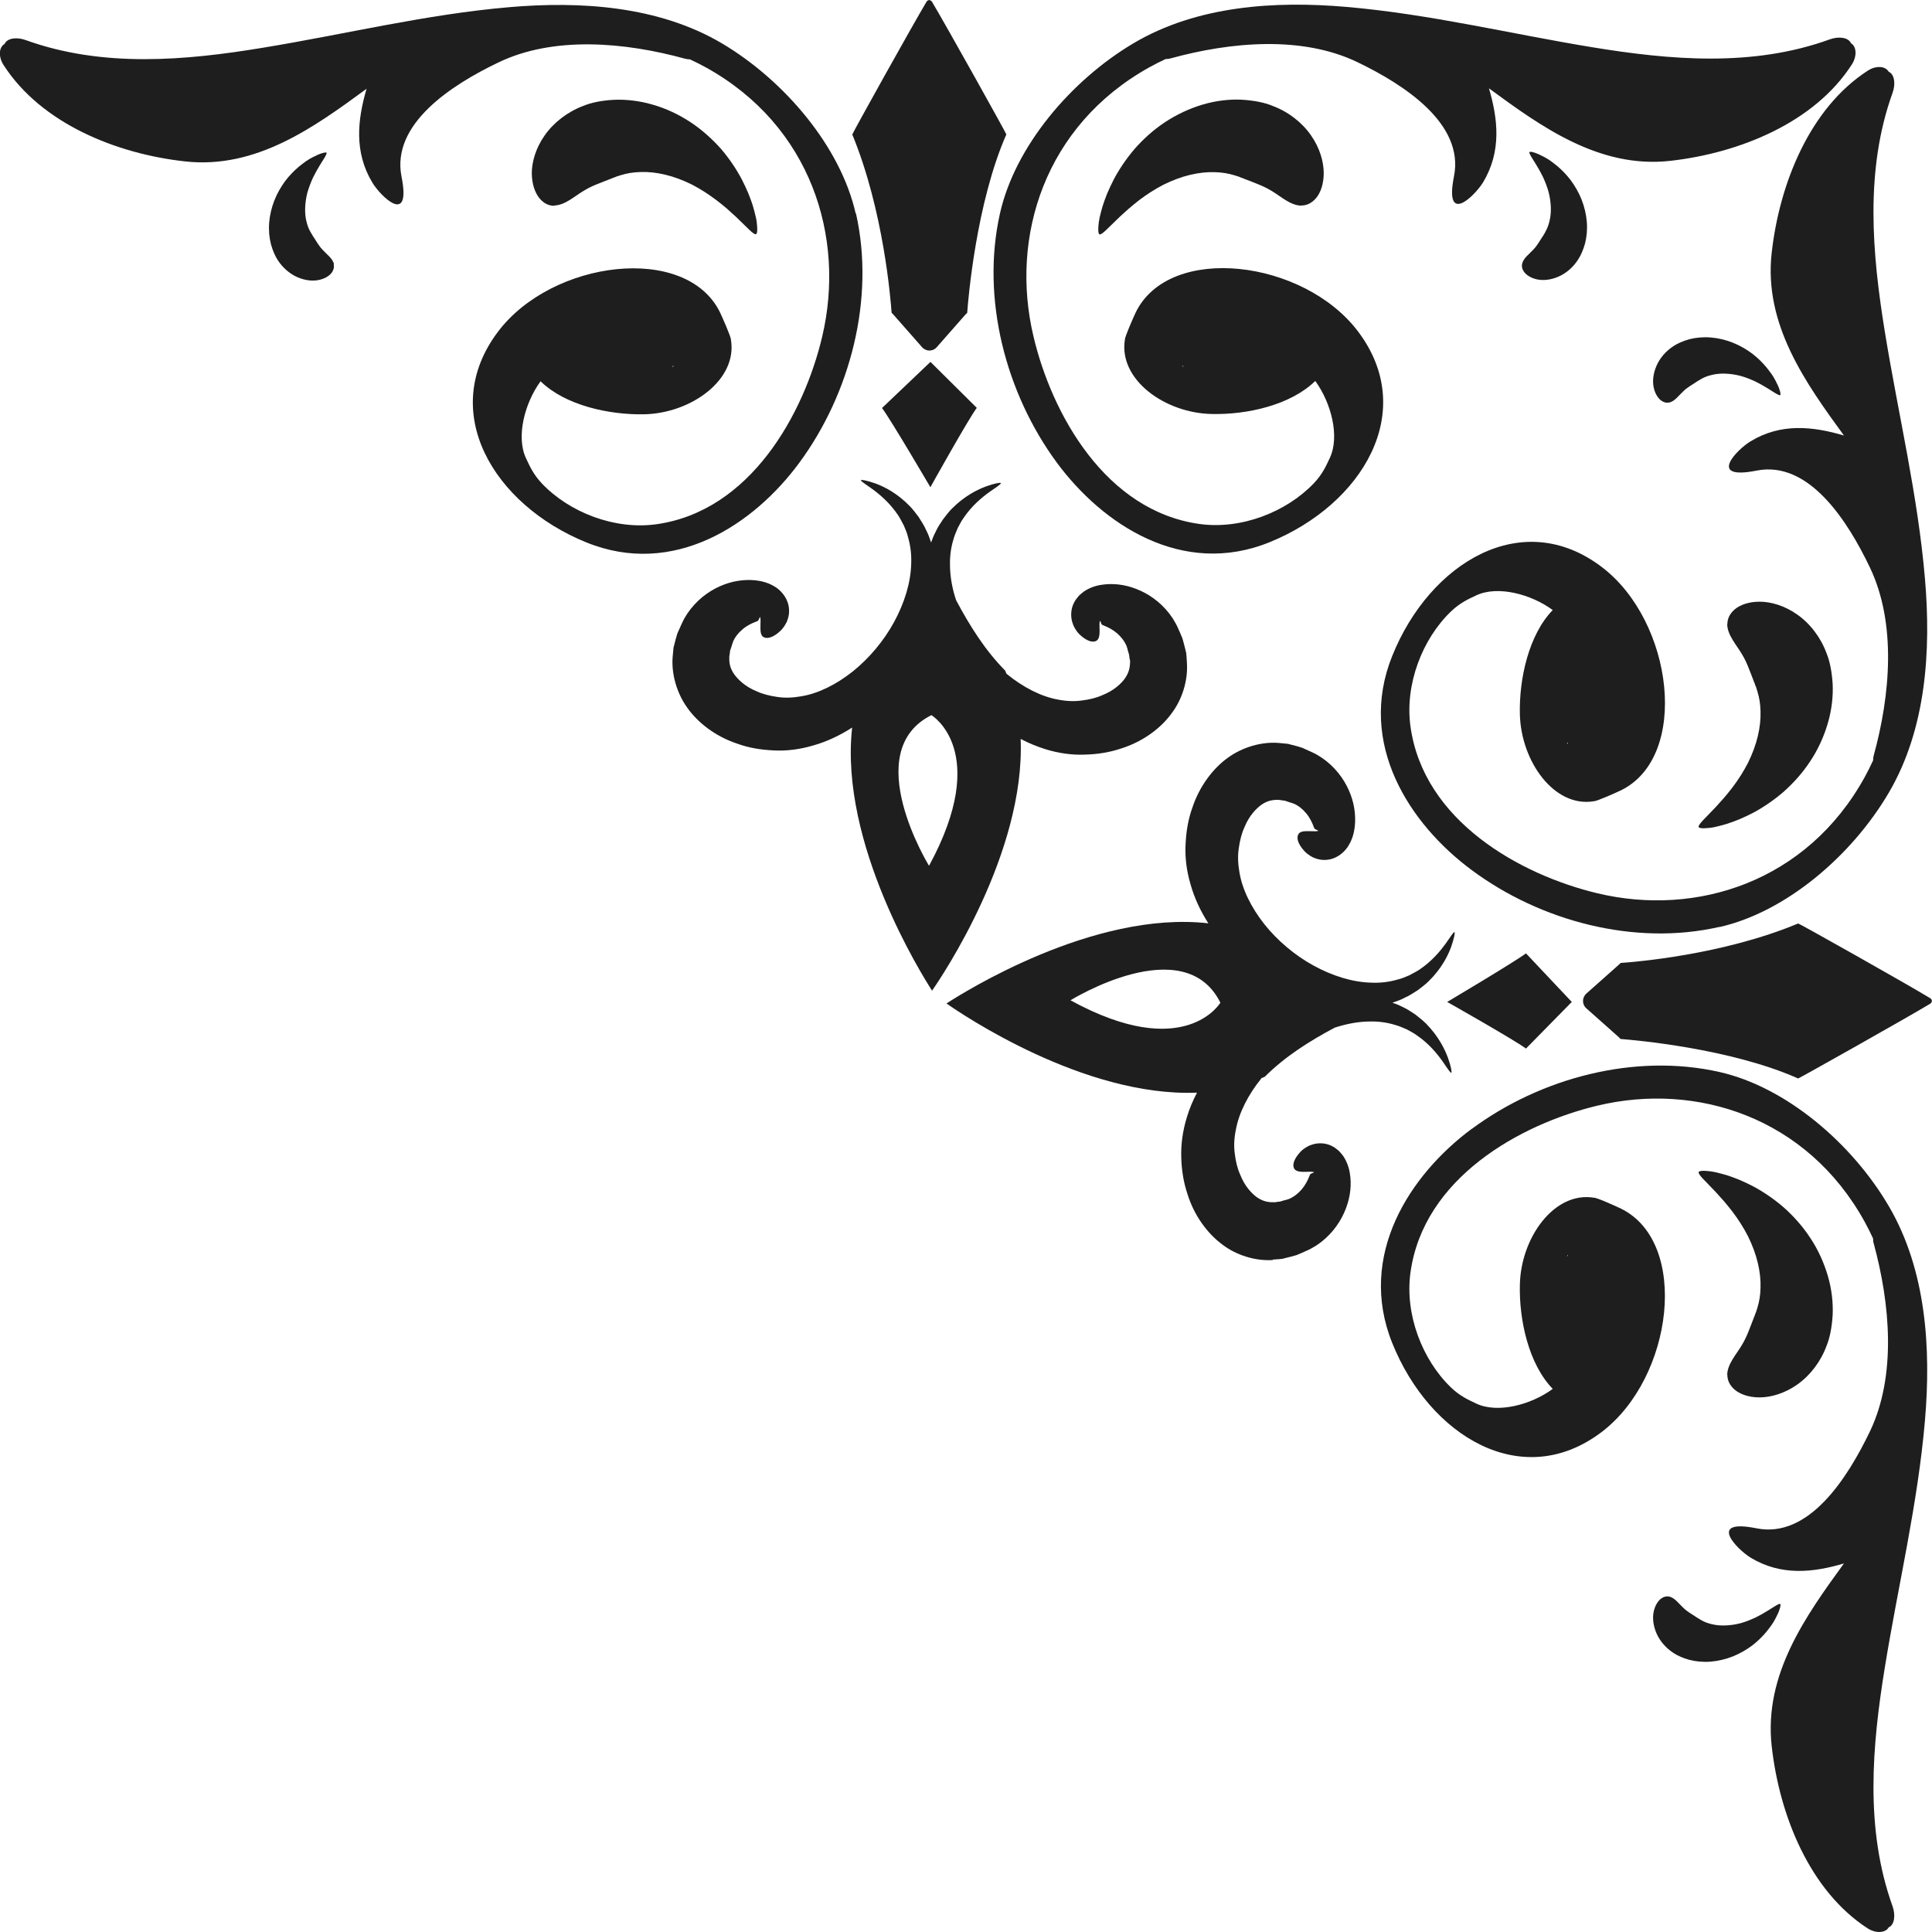 <svg width="76" height="76" viewBox="0 0 76 76" fill="none" xmlns="http://www.w3.org/2000/svg">
<g id="Object" clipPath="url(#clip0_411_2824)">
<g id="Group">
<path id="Vector" d="M50.072 49.549L50.318 49.532L50.44 49.52L50.557 49.49C50.709 49.455 50.856 49.414 51.002 49.373C51.136 49.32 51.265 49.261 51.394 49.202C51.458 49.173 51.517 49.15 51.587 49.108L51.786 48.991C52.301 48.65 52.658 48.185 52.868 47.721C53.079 47.256 53.167 46.78 53.12 46.304C53.096 46.063 53.038 45.816 52.897 45.569C52.862 45.504 52.821 45.446 52.769 45.387C52.722 45.328 52.669 45.269 52.605 45.222C52.488 45.116 52.33 45.04 52.19 45.005C51.897 44.934 51.669 44.999 51.511 45.063C51.359 45.134 51.248 45.216 51.166 45.299C50.856 45.628 50.832 45.875 50.926 45.992C51.025 46.122 51.277 46.098 51.564 46.092C51.61 46.092 51.657 46.104 51.698 46.11C51.675 46.128 51.645 46.139 51.605 46.157C51.546 46.181 51.564 46.175 51.552 46.181C51.552 46.181 51.54 46.198 51.534 46.204C51.523 46.228 51.517 46.251 51.499 46.286C51.447 46.422 51.347 46.621 51.207 46.786C51.066 46.951 50.891 47.086 50.709 47.162C50.686 47.168 50.663 47.18 50.639 47.186C50.616 47.198 50.575 47.203 50.546 47.209C50.481 47.227 50.417 47.251 50.353 47.268C50.294 47.268 50.23 47.28 50.171 47.292L50.124 47.292L50.084 47.292C50.054 47.292 50.031 47.292 50.002 47.292C49.791 47.28 49.621 47.221 49.428 47.086C49.247 46.951 48.966 46.674 48.779 46.192C48.674 45.957 48.609 45.681 48.574 45.387C48.533 45.093 48.545 44.781 48.615 44.446C48.732 43.782 49.101 43.059 49.621 42.418C49.621 42.418 49.627 42.412 49.633 42.406C49.674 42.389 49.715 42.377 49.75 42.359C50.546 41.565 51.499 40.96 52.505 40.425C52.956 40.278 53.412 40.19 53.845 40.184C54.214 40.172 54.565 40.219 54.881 40.319C55.044 40.36 55.185 40.431 55.331 40.489C55.466 40.566 55.606 40.631 55.723 40.719C56.209 41.048 56.53 41.448 56.741 41.742C56.94 42.036 57.057 42.212 57.092 42.2C57.115 42.189 57.092 41.983 56.963 41.624C56.835 41.271 56.589 40.766 56.097 40.266C55.975 40.143 55.828 40.031 55.682 39.913C55.524 39.807 55.355 39.69 55.167 39.608C55.044 39.543 54.916 39.49 54.775 39.443C54.945 39.384 55.109 39.331 55.255 39.249C55.448 39.167 55.612 39.049 55.776 38.949C55.928 38.832 56.08 38.72 56.203 38.596C56.706 38.103 56.958 37.597 57.086 37.244C57.209 36.886 57.244 36.68 57.215 36.668C57.18 36.656 57.069 36.833 56.864 37.127C56.653 37.415 56.326 37.815 55.834 38.144C55.711 38.226 55.571 38.291 55.436 38.367C55.29 38.426 55.144 38.496 54.98 38.532C54.658 38.626 54.307 38.673 53.939 38.655C53.202 38.638 52.4 38.385 51.663 37.979C50.926 37.573 50.247 36.997 49.733 36.351C49.218 35.698 48.861 34.975 48.755 34.305C48.697 33.969 48.685 33.658 48.732 33.358C48.773 33.064 48.843 32.782 48.949 32.553C49.142 32.071 49.428 31.8 49.61 31.665C49.803 31.53 49.972 31.477 50.183 31.465C50.212 31.465 50.236 31.465 50.265 31.465L50.306 31.465L50.353 31.471C50.411 31.483 50.47 31.488 50.534 31.494C50.598 31.518 50.663 31.535 50.727 31.559C50.756 31.571 50.797 31.577 50.821 31.588C50.844 31.6 50.867 31.606 50.891 31.612C51.072 31.688 51.242 31.824 51.382 31.994C51.523 32.159 51.616 32.359 51.669 32.5C51.681 32.535 51.692 32.564 51.704 32.582C51.704 32.588 51.716 32.605 51.722 32.605C51.733 32.611 51.716 32.605 51.774 32.635C51.809 32.653 51.839 32.67 51.868 32.682C51.827 32.694 51.78 32.7 51.733 32.7C51.441 32.7 51.189 32.664 51.09 32.794C50.996 32.911 51.014 33.164 51.324 33.493C51.406 33.576 51.511 33.658 51.663 33.734C51.821 33.799 52.043 33.87 52.342 33.799C52.488 33.764 52.64 33.687 52.763 33.587C52.827 33.535 52.886 33.481 52.932 33.423C52.985 33.364 53.026 33.305 53.061 33.24C53.208 32.994 53.266 32.747 53.295 32.506C53.342 32.029 53.266 31.553 53.061 31.089C52.856 30.624 52.505 30.154 51.996 29.807L51.798 29.684C51.733 29.648 51.675 29.619 51.61 29.59C51.482 29.531 51.353 29.472 51.218 29.413C51.072 29.366 50.926 29.325 50.774 29.29L50.663 29.26L50.54 29.248L50.294 29.225C49.627 29.172 48.878 29.39 48.311 29.801C47.738 30.207 47.188 30.907 46.901 31.782C46.743 32.218 46.661 32.7 46.638 33.211C46.608 33.723 46.679 34.264 46.831 34.781C46.983 35.328 47.229 35.845 47.533 36.321C42.999 35.804 37.833 39.084 37.236 39.472L37.225 39.472C37.225 39.472 37.225 39.472 37.219 39.472L37.231 39.472C37.798 39.872 42.63 43.164 47.088 42.982C46.924 43.294 46.784 43.623 46.684 43.964C46.527 44.476 46.45 45.022 46.468 45.528C46.48 46.039 46.562 46.522 46.708 46.957C46.977 47.839 47.521 48.544 48.089 48.961C48.644 49.385 49.393 49.608 50.06 49.567L50.072 49.549ZM42.11 39.349C42.11 39.349 46.579 36.574 48.007 39.443C48.007 39.443 46.608 41.812 42.11 39.349Z" fill="#1E1E1E"/>
<path id="Vector_2" d="M70.734 42.424C68.043 41.23 64.27 40.913 63.767 40.872C63.737 40.872 63.714 40.848 63.714 40.831L62.404 39.666C62.228 39.514 62.228 39.243 62.404 39.084L63.714 37.92C63.714 37.92 63.737 37.879 63.767 37.879C64.264 37.844 67.751 37.574 70.734 36.327C70.758 36.315 75.034 38.72 75.929 39.267C76.017 39.32 76.017 39.425 75.929 39.484C75.034 40.025 70.758 42.43 70.734 42.424Z" fill="#1E1E1E"/>
<path id="Vector_3" d="M61.83 39.414L60.028 37.503C59.572 37.844 56.928 39.414 56.928 39.414C56.928 39.414 59.572 40.907 60.028 41.248L61.83 39.414Z" fill="#1E1E1E"/>
<g id="Group_2">
<path id="Vector_4" d="M67.95 24.557C67.95 24.345 68.037 24.145 68.242 23.969C68.447 23.799 68.781 23.669 69.219 23.669C69.658 23.669 70.202 23.822 70.699 24.175C71.203 24.528 71.624 25.074 71.852 25.698C71.981 26.009 72.062 26.427 72.092 26.909C72.115 27.385 72.057 27.92 71.904 28.443C71.752 28.966 71.518 29.484 71.208 29.948C70.904 30.413 70.535 30.818 70.149 31.159C69.757 31.494 69.354 31.765 68.968 31.971C68.775 32.071 68.587 32.159 68.406 32.235C68.225 32.306 68.061 32.37 67.903 32.417C67.745 32.465 67.599 32.5 67.476 32.529C67.347 32.559 67.236 32.57 67.142 32.576C66.955 32.594 66.844 32.576 66.821 32.535C66.803 32.494 66.868 32.4 66.99 32.27C67.131 32.123 67.3 31.947 67.499 31.741C67.605 31.63 67.704 31.506 67.821 31.383C67.932 31.253 68.043 31.112 68.154 30.971C68.377 30.677 68.587 30.348 68.763 30.007C68.933 29.66 69.067 29.302 69.149 28.955C69.231 28.608 69.266 28.273 69.254 27.979C69.249 27.685 69.202 27.432 69.143 27.238C69.132 27.185 69.114 27.144 69.102 27.103C69.091 27.061 69.079 27.02 69.061 26.985C69.044 26.95 69.032 26.915 69.026 26.885C69.009 26.856 68.997 26.826 68.991 26.803C68.909 26.597 68.851 26.427 68.781 26.262C68.716 26.097 68.634 25.915 68.523 25.733C68.307 25.363 67.956 24.992 67.944 24.563L67.95 24.557Z" fill="#1E1E1E"/>
<path id="Vector_5" d="M65.668 15.832C65.557 15.856 65.44 15.832 65.323 15.738C65.212 15.644 65.107 15.486 65.054 15.25C65.001 15.015 65.025 14.709 65.159 14.398C65.288 14.092 65.534 13.804 65.838 13.61C65.99 13.51 66.201 13.416 66.452 13.345C66.704 13.281 66.99 13.251 67.289 13.275C67.587 13.298 67.885 13.369 68.166 13.481C68.447 13.592 68.704 13.745 68.927 13.91C69.149 14.08 69.336 14.268 69.488 14.451C69.564 14.545 69.629 14.633 69.693 14.721C69.752 14.809 69.804 14.892 69.845 14.974C69.886 15.056 69.921 15.127 69.951 15.191C69.98 15.256 69.997 15.315 70.015 15.368C70.044 15.468 70.05 15.527 70.027 15.544C70.009 15.556 69.951 15.533 69.869 15.486C69.775 15.427 69.664 15.356 69.529 15.274C69.459 15.233 69.383 15.186 69.301 15.139C69.219 15.092 69.132 15.05 69.044 15.003C68.862 14.921 68.663 14.839 68.465 14.786C68.26 14.733 68.055 14.704 67.862 14.698C67.669 14.692 67.488 14.709 67.33 14.751C67.172 14.786 67.049 14.839 66.949 14.892C66.926 14.903 66.903 14.921 66.879 14.933C66.856 14.945 66.838 14.956 66.821 14.968C66.803 14.98 66.786 14.992 66.768 14.998C66.756 15.009 66.739 15.015 66.727 15.027C66.628 15.092 66.546 15.145 66.464 15.197C66.382 15.25 66.294 15.315 66.212 15.397C66.037 15.556 65.885 15.785 65.656 15.838L65.668 15.832Z" fill="#1E1E1E"/>
<path id="Vector_6" d="M67.639 36.468C70.26 35.874 72.846 33.658 74.297 31.189C75.777 28.672 75.964 25.586 75.724 22.776C75.444 19.477 74.671 16.291 74.145 13.052C73.647 9.983 73.349 6.702 74.449 3.651C74.572 3.31 74.531 2.928 74.297 2.822C74.156 2.581 73.776 2.581 73.472 2.781C71.19 4.256 69.997 7.225 69.693 9.953C69.377 12.769 71.038 15.074 72.536 17.132C71.319 16.773 70.061 16.632 68.862 17.361C68.335 17.678 67.13 18.901 69.096 18.513C71.155 18.102 72.682 20.489 73.56 22.329C74.607 24.528 74.361 27.344 73.706 29.725C73.689 29.795 73.683 29.854 73.683 29.913C73.583 30.13 73.472 30.354 73.355 30.566C71.085 34.687 66.738 36.074 62.836 35.139C59.794 34.41 55.992 32.294 55.483 28.567C55.26 26.926 55.945 25.139 57.08 24.051C57.437 23.71 57.758 23.569 58.068 23.422C58.911 23.023 60.227 23.369 61.081 23.998C60.133 24.974 59.753 26.715 59.788 28.102C59.835 29.96 61.146 31.782 62.702 31.518C62.807 31.524 63.597 31.171 63.778 31.083C66.475 29.742 65.826 24.451 63.018 22.311C59.882 19.918 56.243 22.135 54.769 25.797C53.371 29.26 55.459 32.423 57.887 34.222C60.59 36.233 64.299 37.227 67.639 36.462L67.639 36.468ZM61.672 29.237C61.672 29.237 61.672 29.266 61.666 29.278C61.655 29.255 61.643 29.225 61.637 29.201C61.649 29.213 61.66 29.225 61.678 29.237L61.672 29.237Z" fill="#1E1E1E"/>
</g>
<g id="Group_3">
<path id="Vector_7" d="M67.95 54.083C67.95 54.294 68.037 54.494 68.242 54.67C68.447 54.841 68.781 54.97 69.219 54.97C69.658 54.97 70.202 54.817 70.699 54.465C71.203 54.112 71.624 53.565 71.852 52.942C71.981 52.63 72.062 52.213 72.092 51.731C72.115 51.255 72.057 50.72 71.904 50.196C71.752 49.673 71.518 49.156 71.208 48.691C70.904 48.227 70.535 47.821 70.149 47.48C69.757 47.145 69.354 46.875 68.968 46.669C68.775 46.569 68.587 46.481 68.406 46.404C68.225 46.334 68.061 46.269 67.903 46.222C67.745 46.175 67.599 46.14 67.476 46.11C67.347 46.081 67.236 46.069 67.142 46.063C66.955 46.046 66.844 46.063 66.821 46.104C66.803 46.146 66.868 46.24 66.99 46.369C67.131 46.516 67.3 46.692 67.499 46.898C67.605 47.01 67.704 47.133 67.821 47.257C67.932 47.386 68.043 47.527 68.154 47.668C68.377 47.962 68.587 48.291 68.763 48.633C68.933 48.979 69.067 49.338 69.149 49.685C69.231 50.032 69.266 50.367 69.254 50.661C69.249 50.955 69.202 51.208 69.143 51.402C69.132 51.455 69.114 51.496 69.102 51.537C69.091 51.578 69.079 51.619 69.061 51.654C69.044 51.69 69.032 51.725 69.026 51.754C69.009 51.784 68.997 51.813 68.991 51.837C68.909 52.042 68.851 52.213 68.781 52.377C68.716 52.542 68.634 52.724 68.523 52.907C68.307 53.277 67.956 53.647 67.944 54.077L67.95 54.083Z" fill="#1E1E1E"/>
<path id="Vector_8" d="M65.668 62.807C65.557 62.784 65.44 62.807 65.323 62.901C65.212 62.995 65.107 63.154 65.054 63.389C65.001 63.624 65.025 63.93 65.159 64.242C65.288 64.547 65.534 64.835 65.838 65.029C65.99 65.129 66.201 65.223 66.452 65.294C66.704 65.359 66.99 65.388 67.289 65.365C67.587 65.341 67.885 65.27 68.166 65.159C68.447 65.047 68.704 64.894 68.927 64.73C69.149 64.559 69.336 64.371 69.488 64.189C69.564 64.095 69.629 64.006 69.693 63.918C69.752 63.83 69.804 63.748 69.845 63.665C69.886 63.583 69.921 63.513 69.951 63.448C69.98 63.383 69.997 63.324 70.015 63.272C70.044 63.172 70.05 63.113 70.027 63.095C70.009 63.083 69.951 63.107 69.869 63.154C69.775 63.213 69.664 63.283 69.529 63.366C69.459 63.407 69.383 63.454 69.301 63.501C69.219 63.548 69.132 63.589 69.044 63.636C68.862 63.718 68.663 63.801 68.465 63.854C68.26 63.907 68.055 63.936 67.862 63.942C67.669 63.948 67.488 63.93 67.33 63.889C67.172 63.854 67.049 63.801 66.949 63.748C66.926 63.736 66.903 63.718 66.879 63.707C66.856 63.695 66.838 63.683 66.821 63.671C66.803 63.66 66.786 63.648 66.768 63.642C66.756 63.63 66.739 63.624 66.727 63.612C66.628 63.548 66.546 63.495 66.464 63.442C66.382 63.389 66.294 63.324 66.212 63.242C66.037 63.083 65.885 62.854 65.656 62.801L65.668 62.807Z" fill="#1E1E1E"/>
<path id="Vector_9" d="M57.887 44.411C55.465 46.21 53.377 49.379 54.769 52.836C56.243 56.499 59.882 58.715 63.018 56.322C65.826 54.176 66.469 48.891 63.778 47.551C63.597 47.462 62.807 47.104 62.702 47.115C61.145 46.857 59.829 48.679 59.788 50.531C59.753 51.925 60.133 53.659 61.081 54.635C60.227 55.264 58.911 55.611 58.068 55.211C57.758 55.064 57.437 54.923 57.08 54.582C55.945 53.489 55.26 51.707 55.483 50.067C55.992 46.34 59.794 44.223 62.836 43.494C66.738 42.559 71.085 43.947 73.355 48.068C73.472 48.285 73.583 48.503 73.683 48.721C73.683 48.779 73.683 48.844 73.706 48.909C74.355 51.29 74.607 54.112 73.56 56.305C72.676 58.145 71.155 60.532 69.096 60.12C67.13 59.726 68.335 60.949 68.862 61.273C70.067 62.002 71.325 61.861 72.536 61.502C71.038 63.565 69.383 65.864 69.693 68.68C69.997 71.414 71.19 74.383 73.472 75.859C73.776 76.053 74.156 76.053 74.297 75.818C74.525 75.718 74.572 75.335 74.449 74.989C73.349 71.931 73.647 68.657 74.145 65.588C74.671 62.348 75.443 59.162 75.724 55.864C75.964 53.053 75.777 49.967 74.303 47.451C72.858 44.981 70.266 42.765 67.645 42.171C64.305 41.413 60.596 42.406 57.893 44.411L57.887 44.411ZM61.637 49.432C61.637 49.432 61.66 49.379 61.666 49.355C61.666 49.367 61.666 49.385 61.672 49.397C61.66 49.408 61.649 49.42 61.631 49.432L61.637 49.432Z" fill="#1E1E1E"/>
</g>
</g>
<g id="Group_4">
<path id="Vector_10" d="M46.69 26.051L46.673 25.804L46.661 25.68L46.632 25.563C46.596 25.41 46.556 25.263 46.515 25.116C46.462 24.981 46.404 24.851 46.345 24.722C46.316 24.657 46.292 24.599 46.251 24.528L46.134 24.328C45.795 23.811 45.333 23.452 44.871 23.241C44.409 23.029 43.935 22.941 43.461 22.988C43.221 23.011 42.975 23.07 42.73 23.211C42.665 23.246 42.607 23.288 42.548 23.34C42.49 23.387 42.431 23.44 42.384 23.505C42.279 23.623 42.203 23.781 42.168 23.922C42.098 24.216 42.162 24.446 42.226 24.604C42.297 24.757 42.379 24.869 42.46 24.951C42.788 25.263 43.034 25.286 43.151 25.192C43.279 25.092 43.256 24.84 43.25 24.552C43.25 24.505 43.262 24.457 43.268 24.416C43.285 24.44 43.303 24.469 43.315 24.51C43.338 24.569 43.332 24.552 43.338 24.563C43.338 24.563 43.355 24.575 43.361 24.581C43.385 24.593 43.408 24.599 43.443 24.616C43.578 24.669 43.777 24.769 43.941 24.91C44.104 25.051 44.239 25.228 44.315 25.41C44.321 25.433 44.333 25.457 44.338 25.48C44.35 25.504 44.356 25.545 44.362 25.575C44.379 25.639 44.403 25.704 44.42 25.768C44.42 25.827 44.432 25.892 44.444 25.951L44.455 25.998L44.455 26.039C44.455 26.039 44.45 26.092 44.45 26.121C44.438 26.333 44.379 26.503 44.245 26.697C44.11 26.88 43.835 27.162 43.355 27.35C43.121 27.456 42.847 27.52 42.554 27.556C42.261 27.597 41.952 27.585 41.618 27.52C40.957 27.403 40.237 27.032 39.6 26.509C39.6 26.509 39.594 26.503 39.588 26.497C39.57 26.456 39.559 26.415 39.541 26.38C38.751 25.58 38.149 24.622 37.611 23.611C37.459 23.158 37.377 22.7 37.371 22.265C37.359 21.894 37.406 21.541 37.505 21.224C37.546 21.059 37.617 20.918 37.675 20.771C37.751 20.636 37.815 20.495 37.903 20.377C38.231 19.889 38.629 19.566 38.921 19.354C39.214 19.154 39.389 19.037 39.371 19.002C39.36 18.978 39.155 19.002 38.798 19.131C38.447 19.26 37.944 19.507 37.447 20.007C37.324 20.13 37.213 20.277 37.096 20.43C36.99 20.589 36.873 20.759 36.792 20.948C36.727 21.071 36.675 21.2 36.628 21.341C36.569 21.171 36.517 21.012 36.435 20.859C36.353 20.665 36.236 20.501 36.136 20.336C36.019 20.183 35.908 20.03 35.785 19.907C35.294 19.401 34.791 19.149 34.44 19.019C34.083 18.896 33.878 18.86 33.867 18.89C33.855 18.925 34.03 19.037 34.323 19.243C34.609 19.454 35.007 19.784 35.335 20.277C35.417 20.401 35.481 20.542 35.557 20.677C35.616 20.824 35.686 20.971 35.721 21.136C35.815 21.459 35.861 21.812 35.844 22.182C35.826 22.923 35.575 23.728 35.171 24.469C34.767 25.21 34.194 25.892 33.551 26.409C32.901 26.927 32.182 27.285 31.515 27.391C31.181 27.45 30.871 27.462 30.573 27.415C30.28 27.373 30 27.303 29.771 27.197C29.292 27.003 29.023 26.715 28.888 26.533C28.753 26.339 28.695 26.168 28.689 25.957C28.689 25.927 28.689 25.904 28.689 25.874L28.689 25.833L28.695 25.786C28.707 25.727 28.712 25.669 28.718 25.604C28.742 25.539 28.759 25.474 28.783 25.41C28.794 25.381 28.8 25.339 28.812 25.316C28.824 25.292 28.829 25.269 28.835 25.245C28.911 25.063 29.046 24.892 29.216 24.751C29.379 24.61 29.578 24.516 29.719 24.463C29.754 24.452 29.783 24.44 29.801 24.428C29.806 24.428 29.824 24.416 29.824 24.41C29.83 24.399 29.824 24.416 29.853 24.358C29.871 24.322 29.888 24.293 29.9 24.263C29.912 24.305 29.918 24.352 29.918 24.399C29.918 24.693 29.883 24.945 30.011 25.045C30.128 25.139 30.38 25.122 30.707 24.81C30.789 24.728 30.871 24.622 30.947 24.469C31.012 24.311 31.082 24.087 31.012 23.787C30.977 23.64 30.9 23.487 30.801 23.364C30.748 23.299 30.696 23.241 30.637 23.193C30.579 23.14 30.52 23.099 30.456 23.064C30.21 22.917 29.964 22.858 29.724 22.829C29.251 22.782 28.777 22.858 28.315 23.064C27.852 23.27 27.384 23.623 27.039 24.134L26.916 24.334C26.881 24.399 26.852 24.457 26.823 24.522C26.764 24.651 26.706 24.781 26.647 24.916C26.601 25.063 26.56 25.21 26.524 25.363L26.495 25.474L26.483 25.598L26.46 25.845C26.407 26.515 26.624 27.268 27.034 27.838C27.437 28.414 28.133 28.967 29.005 29.255C29.438 29.414 29.918 29.496 30.427 29.519C30.936 29.549 31.474 29.478 31.989 29.325C32.533 29.172 33.047 28.926 33.521 28.62C33.012 33.176 36.277 38.368 36.663 38.967L36.663 38.979C36.663 38.979 36.663 38.979 36.663 38.985L36.663 38.973C37.061 38.403 40.331 33.547 40.15 29.067C40.46 29.231 40.787 29.366 41.127 29.472C41.636 29.631 42.18 29.707 42.683 29.684C43.192 29.672 43.671 29.59 44.104 29.443C44.982 29.167 45.684 28.626 46.093 28.055C46.515 27.497 46.737 26.744 46.69 26.074L46.69 26.051ZM36.546 34.058C36.546 34.058 33.779 29.566 36.639 28.132C36.639 28.132 39.003 29.537 36.546 34.058Z" fill="#1E1E1E"/>
<path id="Vector_11" d="M39.588 5.285C38.4 7.99 38.084 11.788 38.049 12.287C38.049 12.317 38.026 12.34 38.008 12.34L36.85 13.657C36.698 13.834 36.429 13.834 36.271 13.657L35.112 12.34C35.112 12.34 35.072 12.317 35.072 12.287C35.036 11.788 34.761 8.284 33.527 5.291C33.515 5.268 35.908 0.97 36.446 0.071C36.499 -0.018 36.604 -0.018 36.663 0.071C37.201 0.97 39.599 5.268 39.588 5.291L39.588 5.285Z" fill="#1E1E1E"/>
<path id="Vector_12" d="M36.599 14.239L34.697 16.05C35.042 16.509 36.599 19.166 36.599 19.166C36.599 19.166 38.079 16.509 38.424 16.044L36.599 14.233L36.599 14.239Z" fill="#1E1E1E"/>
<g id="Group_5">
<path id="Vector_13" d="M21.808 8.095C21.598 8.095 21.399 8.013 21.223 7.801C21.054 7.596 20.925 7.261 20.919 6.82C20.919 6.379 21.071 5.832 21.422 5.332C21.773 4.827 22.317 4.403 22.938 4.168C23.248 4.039 23.663 3.951 24.143 3.927C24.617 3.904 25.149 3.962 25.67 4.115C26.19 4.262 26.705 4.503 27.167 4.809C27.629 5.115 28.033 5.485 28.372 5.867C28.706 6.261 28.975 6.667 29.18 7.055C29.279 7.249 29.367 7.437 29.443 7.619C29.513 7.801 29.578 7.966 29.624 8.125C29.671 8.284 29.706 8.431 29.735 8.554C29.765 8.683 29.776 8.795 29.782 8.889C29.8 9.077 29.782 9.189 29.741 9.212C29.7 9.23 29.607 9.165 29.478 9.042C29.332 8.901 29.156 8.73 28.952 8.53C28.84 8.425 28.718 8.325 28.595 8.207C28.466 8.095 28.326 7.984 28.179 7.872C27.887 7.649 27.559 7.437 27.22 7.261C26.875 7.09 26.518 6.955 26.173 6.873C25.828 6.79 25.494 6.755 25.202 6.767C24.909 6.773 24.657 6.82 24.465 6.878C24.412 6.89 24.371 6.908 24.33 6.92C24.289 6.931 24.248 6.943 24.213 6.961C24.178 6.978 24.143 6.99 24.113 6.996C24.084 7.008 24.055 7.025 24.032 7.031C23.827 7.114 23.657 7.172 23.493 7.243C23.329 7.308 23.148 7.39 22.967 7.502C22.598 7.719 22.23 8.072 21.803 8.084L21.808 8.095Z" fill="#1E1E1E"/>
<path id="Vector_14" d="M13.127 10.394C13.15 10.506 13.127 10.623 13.039 10.741C12.946 10.853 12.788 10.959 12.554 11.011C12.32 11.064 12.015 11.041 11.705 10.906C11.401 10.776 11.114 10.529 10.921 10.224C10.822 10.071 10.728 9.859 10.658 9.606C10.594 9.354 10.565 9.065 10.588 8.766C10.611 8.466 10.682 8.166 10.793 7.884C10.904 7.602 11.056 7.343 11.22 7.119C11.389 6.896 11.577 6.708 11.758 6.555C11.852 6.479 11.939 6.414 12.027 6.349C12.115 6.29 12.197 6.238 12.279 6.196C12.361 6.155 12.431 6.12 12.495 6.091C12.559 6.061 12.618 6.044 12.671 6.026C12.77 5.997 12.829 5.991 12.846 6.008C12.858 6.026 12.835 6.085 12.788 6.167C12.729 6.261 12.659 6.373 12.577 6.508C12.536 6.579 12.489 6.655 12.443 6.737C12.402 6.82 12.355 6.908 12.308 6.996C12.226 7.178 12.15 7.378 12.091 7.578C12.039 7.784 12.01 7.99 12.004 8.184C11.998 8.378 12.015 8.56 12.056 8.713C12.091 8.871 12.144 8.995 12.197 9.095C12.209 9.118 12.226 9.142 12.238 9.165C12.249 9.189 12.261 9.207 12.273 9.224C12.284 9.242 12.296 9.259 12.302 9.277C12.314 9.289 12.32 9.306 12.331 9.318C12.396 9.418 12.448 9.5 12.501 9.583C12.554 9.665 12.618 9.753 12.7 9.836C12.858 10.012 13.086 10.165 13.139 10.394L13.127 10.394Z" fill="#1E1E1E"/>
<path id="Vector_15" d="M33.661 8.401C33.065 5.767 30.859 3.169 28.408 1.711C25.904 0.229 22.827 0.041 20.036 0.282C16.754 0.564 13.583 1.346 10.36 1.875C7.306 2.381 4.048 2.675 1.005 1.575C0.666 1.452 0.286 1.493 0.181 1.728C-0.059 1.869 -0.059 2.252 0.14 2.557C1.614 4.85 4.562 6.05 7.277 6.349C10.079 6.661 12.367 4.997 14.42 3.492C14.063 4.715 13.923 5.979 14.648 7.184C14.964 7.713 16.187 8.924 15.795 6.949C15.385 4.88 17.755 3.345 19.592 2.463C21.779 1.405 24.582 1.658 26.951 2.31C27.021 2.328 27.08 2.334 27.138 2.334C27.355 2.434 27.577 2.546 27.788 2.663C31.889 4.944 33.269 9.312 32.345 13.234C31.625 16.291 29.514 20.113 25.81 20.624C24.178 20.847 22.4 20.16 21.317 19.019C20.978 18.66 20.838 18.337 20.691 18.025C20.294 17.179 20.639 15.856 21.265 14.998C22.236 15.95 23.968 16.326 25.354 16.297C27.203 16.25 29.016 14.933 28.753 13.363C28.759 13.257 28.408 12.464 28.32 12.281C26.986 9.571 21.721 10.224 19.592 13.046C17.21 16.197 19.416 19.854 23.061 21.335C26.506 22.735 29.654 20.636 31.444 18.202C33.445 15.486 34.428 11.758 33.673 8.401L33.661 8.401ZM26.471 14.398C26.471 14.398 26.501 14.398 26.512 14.404C26.489 14.416 26.46 14.427 26.436 14.433C26.448 14.421 26.46 14.41 26.471 14.392L26.471 14.398Z" fill="#1E1E1E"/>
</g>
<g id="Group_6">
<path id="Vector_16" d="M51.189 8.084C51.4 8.084 51.598 7.996 51.774 7.79C51.944 7.584 52.072 7.249 52.072 6.808C52.072 6.367 51.92 5.821 51.569 5.321C51.218 4.815 50.674 4.392 50.054 4.163C49.744 4.033 49.328 3.951 48.849 3.922C48.375 3.898 47.843 3.957 47.322 4.11C46.801 4.263 46.286 4.504 45.824 4.809C45.362 5.115 44.958 5.486 44.619 5.874C44.286 6.267 44.017 6.673 43.812 7.061C43.712 7.255 43.625 7.443 43.548 7.626C43.478 7.808 43.414 7.972 43.367 8.131C43.32 8.29 43.285 8.437 43.256 8.56C43.227 8.69 43.215 8.801 43.209 8.895C43.192 9.084 43.209 9.195 43.25 9.219C43.291 9.236 43.385 9.172 43.513 9.048C43.66 8.907 43.835 8.737 44.04 8.537C44.151 8.431 44.274 8.325 44.397 8.213C44.526 8.102 44.666 7.99 44.806 7.878C45.099 7.655 45.426 7.443 45.766 7.267C46.111 7.096 46.468 6.961 46.813 6.879C47.158 6.797 47.492 6.761 47.784 6.773C48.077 6.779 48.328 6.826 48.521 6.885C48.574 6.897 48.615 6.914 48.656 6.926C48.697 6.938 48.738 6.949 48.773 6.967C48.808 6.985 48.843 6.996 48.872 7.002C48.901 7.014 48.931 7.032 48.954 7.038C49.159 7.114 49.328 7.179 49.492 7.249C49.656 7.314 49.837 7.396 50.019 7.508C50.387 7.726 50.756 8.078 51.183 8.09L51.189 8.084Z" fill="#1E1E1E"/>
<path id="Vector_17" d="M59.877 10.371C59.853 10.483 59.877 10.601 59.97 10.718C60.064 10.83 60.222 10.936 60.456 10.989C60.69 11.041 60.994 11.018 61.304 10.883C61.608 10.753 61.895 10.506 62.088 10.195C62.188 10.042 62.281 9.83 62.352 9.577C62.416 9.325 62.445 9.037 62.422 8.737C62.398 8.437 62.328 8.137 62.217 7.855C62.106 7.573 61.954 7.314 61.79 7.091C61.62 6.867 61.433 6.679 61.252 6.526C61.158 6.45 61.07 6.385 60.983 6.32C60.895 6.262 60.813 6.209 60.731 6.168C60.649 6.126 60.579 6.091 60.514 6.062C60.45 6.032 60.392 6.015 60.339 5.997C60.24 5.968 60.181 5.962 60.163 5.985C60.152 6.003 60.175 6.062 60.222 6.144C60.281 6.238 60.351 6.35 60.433 6.485C60.474 6.556 60.52 6.632 60.567 6.714C60.614 6.797 60.655 6.885 60.702 6.973C60.784 7.155 60.865 7.355 60.918 7.555C60.971 7.761 61 7.967 61.006 8.161C61.012 8.355 60.994 8.537 60.953 8.696C60.918 8.854 60.865 8.978 60.813 9.078C60.801 9.101 60.784 9.125 60.778 9.148C60.766 9.172 60.754 9.189 60.743 9.207C60.731 9.225 60.719 9.242 60.713 9.26C60.702 9.272 60.696 9.289 60.684 9.301C60.62 9.401 60.567 9.483 60.514 9.566C60.462 9.648 60.398 9.736 60.316 9.819C60.158 9.995 59.929 10.148 59.877 10.377L59.877 10.371Z" fill="#1E1E1E"/>
<path id="Vector_18" d="M41.571 18.196C43.367 20.63 46.514 22.729 49.955 21.324C53.599 19.837 55.799 16.18 53.418 13.034C51.282 10.212 46.023 9.566 44.683 12.276C44.596 12.458 44.245 13.252 44.251 13.358C43.993 14.921 45.807 16.244 47.655 16.285C49.042 16.321 50.768 15.939 51.739 14.986C52.365 15.845 52.71 17.167 52.312 18.014C52.166 18.326 52.025 18.649 51.686 19.008C50.598 20.148 48.825 20.836 47.193 20.613C43.484 20.101 41.372 16.28 40.653 13.228C39.722 9.307 41.103 4.939 45.204 2.652C45.42 2.534 45.637 2.422 45.853 2.322C45.912 2.322 45.976 2.317 46.041 2.299C48.41 1.646 51.218 1.394 53.4 2.446C55.231 3.328 57.606 4.862 57.197 6.932C56.805 8.907 58.022 7.696 58.344 7.167C59.069 5.956 58.929 4.692 58.572 3.475C60.625 4.98 62.913 6.644 65.715 6.326C68.429 6.02 71.384 4.821 72.852 2.528C73.045 2.223 73.045 1.84 72.811 1.699C72.712 1.47 72.332 1.423 71.986 1.546C68.944 2.652 65.686 2.358 62.632 1.858C59.408 1.329 56.238 0.553 52.956 0.271C50.159 0.03 47.088 0.218 44.584 1.705C42.127 3.163 39.927 5.762 39.336 8.396C38.582 11.753 39.57 15.48 41.571 18.196ZM46.567 14.428C46.567 14.428 46.514 14.404 46.491 14.398C46.503 14.398 46.52 14.398 46.532 14.392C46.544 14.404 46.556 14.416 46.567 14.434L46.567 14.428Z" fill="#1E1E1E"/>
</g>
</g>
</g>
<defs>
<clipPath id="clip0_411_2824">
<rect width="76" height="76" fill="white" transform="translate(76 76) rotate(180)"/>
</clipPath>
</defs>
</svg>
